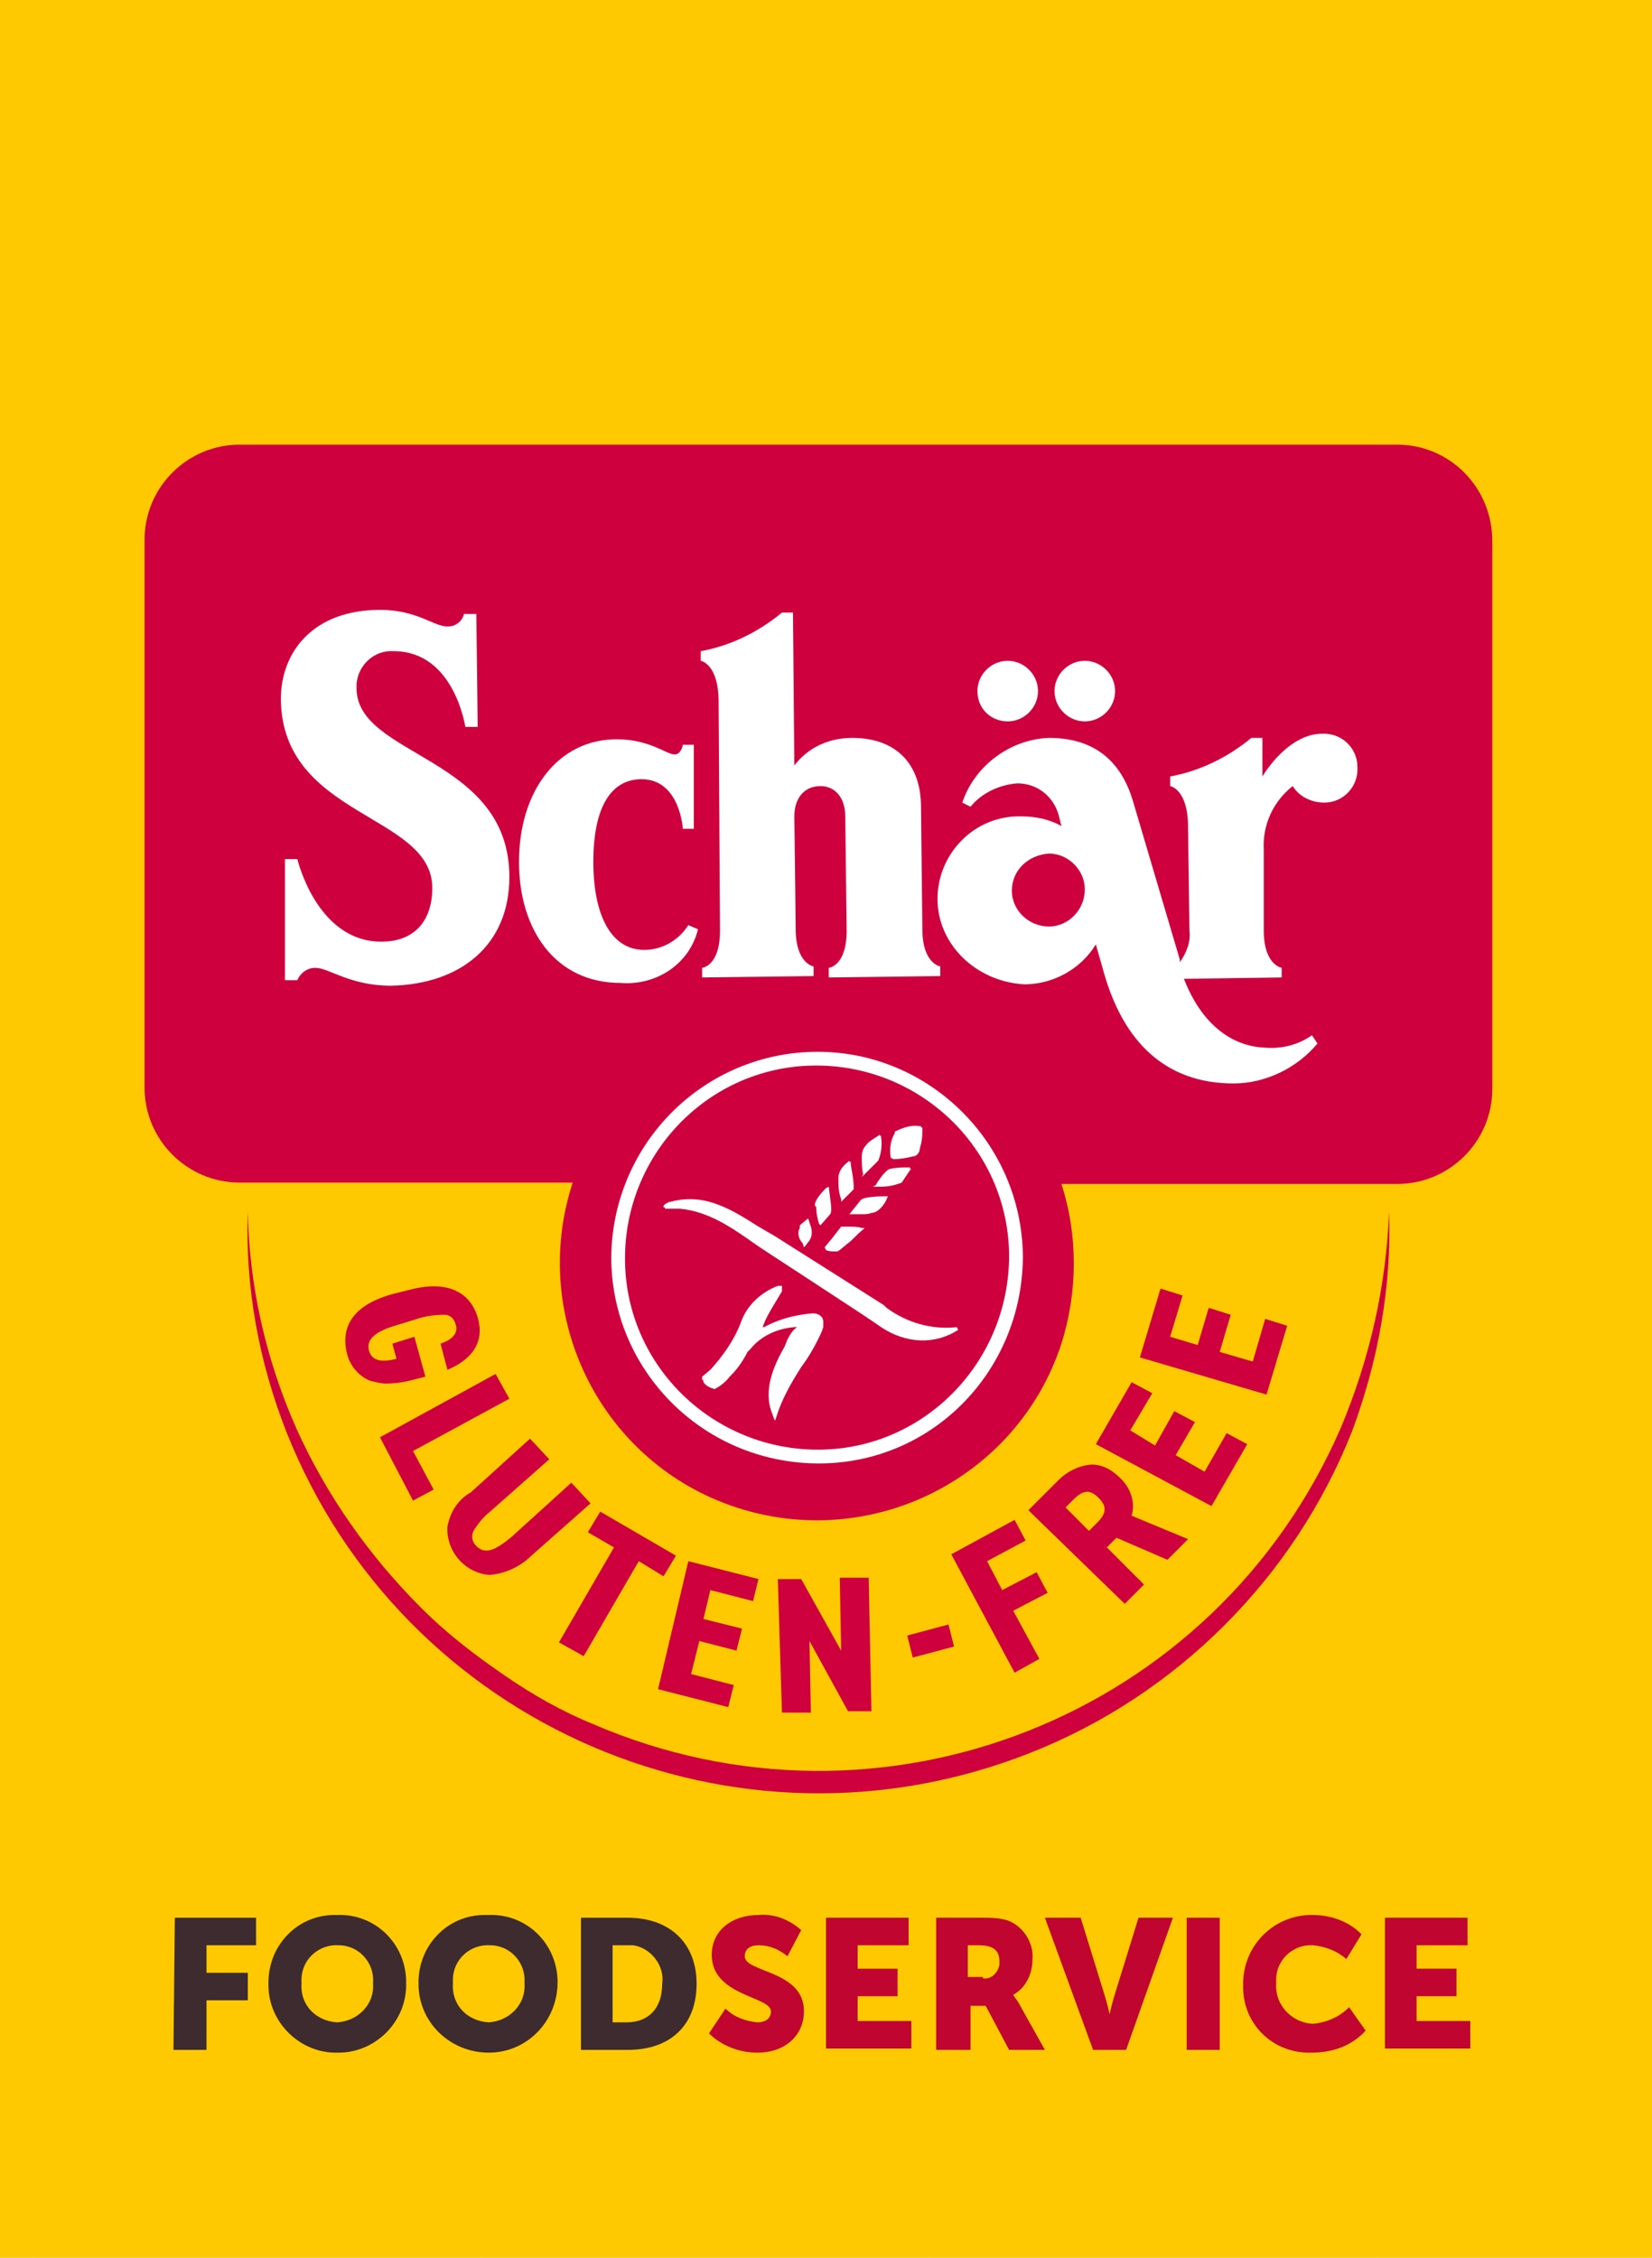 
<svg xmlns="http://www.w3.org/2000/svg" width="120" height="164" viewBox="0 0 120 164">
  <rect id="Rechteck_3118" y="0" fill="#FEC900" width="120" height="164"></rect>
  <path id="Pfad_44335" fill="#CF003E" d="M101.5,32.3H17.4c-3.8,0-6.9,3.1-6.9,6.9c0,0,0,0,0,0V79c0,3.8,3.1,6.9,6.9,6.9h0h24.2  c-3.2,9.8,2.1,20.4,11.9,23.6c9.8,3.2,20.4-2.1,23.6-11.9c1.2-3.8,1.2-7.9,0-11.6h24.4c3.8,0,6.9-3.1,6.9-6.9V39.3  C108.4,35.4,105.3,32.3,101.5,32.3C101.5,32.3,101.5,32.3,101.5,32.3"></path>
  <path id="Pfad_44336" fill="#FFFFFF" d="M73.5,64.7c0,1.4,1.2,2.6,2.7,2.6c1.4,0,2.6-1.2,2.6-2.7c0-1.4-1.2-2.6-2.6-2.6  C74.7,62.1,73.5,63.2,73.5,64.7C73.5,64.7,73.5,64.7,73.5,64.7 M61.4,59.3c0-1.3-0.7-2.2-1.8-2.2c-1.2,0-1.9,0.9-1.9,2.2l0.1,8.2  c0,2.5,1.3,2.7,1.3,2.7l0,0.7L51,71l0-0.7c0,0,1.3-0.1,1.3-2.7L52.2,51c0-2.8-1.3-3-1.3-3l0-0.7c2.2-0.4,4.2-1.4,5.9-2.8l0.8,0  l0.1,11.1c1-1.3,2.5-2,4.2-2c3.3,0,5,2,5,5l0.1,8.9c0,2.5,1.3,2.7,1.3,2.7l0,0.7l-8.1,0.1l0-0.7c0,0,1.3-0.1,1.3-2.7L61.4,59.3z   M45.1,71.4c-4.8,0-7.4-3.9-7.4-8.8c0-5.1,2.8-8.9,7.1-8.9c2.4,0,3.6,1.1,4.2,1.1c0.5,0,0.6-0.7,0.6-0.7l0.8,0l0,6.1l-0.8,0  c0,0-0.2-3.6-3-3.6c-2.2,0-3.5,2-3.5,6c0,3.9,1.3,6.4,3.7,6.4c1.3,0,2.5-0.7,3.2-1.8l0.7,0.3C50.1,70,47.7,71.6,45.1,71.4 M71,50.2  c0-1.2,1-2.2,2.2-2.2c1.2,0,2.2,1,2.2,2.2c0,1.2-1,2.2-2.2,2.2C72,52.4,71,51.5,71,50.2C71,50.2,71,50.2,71,50.2 M76.6,50.2  c0-1.2,1-2.2,2.2-2.2c1.2,0,2.2,1,2.2,2.2c0,1.2-1,2.2-2.2,2.2C77.6,52.4,76.6,51.4,76.6,50.2C76.6,50.2,76.6,50.2,76.6,50.2   M20.7,62.4l0.9,0c0,0,1.4,6,6.1,6c2.4,0,3.7-1.5,3.7-3.9c0-5.4-10.9-5.1-11-13.7c0-3.5,2.4-6.5,7.2-6.5c2.8,0,4,1.3,5,1.2  c0.5,0,1-0.4,1.1-0.9l0.9,0l0.1,8.2l-0.9,0c0,0-0.8-5.5-5.2-5.5c-1.4-0.1-2.6,1-2.7,2.4c0,0.1,0,0.2,0,0.3c0,5,11.1,4.9,11.1,13.7  c0,5-3.6,7.8-8.6,7.9c-3,0-4.5-1.3-5.5-1.3c-0.6,0-1.1,0.4-1.3,0.9l-0.9,0L20.7,62.4z M68.1,65.3c0-3.3,2.7-6.1,6.1-6  c1,0,2,0.2,2.9,0.7l-0.2-0.8c-0.4-1.4-1.6-2.3-3-2.3c-1.3,0.1-2.6,0.7-3.4,1.7l-0.6-0.3c0.9-2.7,3.5-4.6,6.3-4.7  c3.5,0,5.3,1.9,6.1,4.6l3.4,11.5l0,0.2c0.5-0.7,0.8-1.5,0.7-2.3l-0.1-7.5c0-2.8-1.3-3-1.3-3l0-0.7c2.2-0.4,4.2-1.4,5.9-2.8l0.8,0  l0,2.8c1-1.6,2.6-3.1,4.3-3.1c1.4-0.1,2.6,1,2.6,2.4c0.1,1.4-1,2.6-2.4,2.6l0,0c-0.9,0-1.8-0.4-2.3-1.2c-1.4,1.1-2.2,2.8-2.1,4.6  l0,5.9c0,2.5,1.3,2.7,1.3,2.7l0,0.7l-7.1,0.1c1.2,3.1,3.3,4.9,5.9,5c1.2,0.1,2.4-0.2,3.4-0.9l0.4,0.6c-1.5,1.8-3.8,2.9-6.1,2.9  c-5,0-8-3.1-9.4-8l-0.6-2.1c-1.1,1.8-3.1,2.9-5.2,2.9C70.9,71.3,68.1,68.6,68.1,65.3"></path>
  <path id="Pfad_44337" fill="#FFFFFF" d="M64.7,84.1L64.7,84.1L64.7,84.1l0.2,0.1c0.5,0,1-0.1,1.4-0.2c0.3,0,0.5-0.3,0.5-0.5l0.1-0.4  c0.1-0.4,0.1-0.7,0.1-1.1l0-0.1h-0.1v0l0-0.1h-0.1c-0.6-0.1-1.2,0.1-1.8,0.4l0,0l0,0.1C64.7,82.8,64.6,83.4,64.7,84.1L64.7,84.1z"></path>
  <path id="Pfad_44338" fill="#FFFFFF" d="M62.6,85.5L62.6,85.5L62.6,85.5l1.2-1.2c0.2-0.5,0.3-1.1,0.2-1.7l0-0.1l-0.1,0l0-0.1l-0.1,0.1  c-0.3,0.2-0.7,0.4-0.9,0.7c-0.2,0.2-0.3,0.5-0.3,0.8c0,0.5,0,0.9,0.1,1.3L62.6,85.5z"></path>
  <path id="Pfad_44339" fill="#FFFFFF" d="M61.1,87.3L61.1,87.3L61.1,87.3l0.9-0.9c0,0,0.1-0.2-0.2-1.8l0-0.2l-0.1,0l0-0.1l-0.1,0.1  c-0.4,0.3-0.7,0.7-0.7,1.2c0,0.5,0,1,0.2,1.5L61.1,87.3z"></path>
  <path id="Pfad_44340" fill="#FFFFFF" d="M63.4,86.2l0.1,0L63.4,86.2l0.6,0c0.5,0,1-0.1,1.5-0.3c0.2-0.3,0.4-0.6,0.6-0.9l0.1-0.1l-0.1,0  l0-0.1l-0.2,0c-0.4,0-0.8,0-1.2,0.1c-0.3,0-0.8,0.7-1.1,1.2L63.4,86.2z"></path>
  <path id="Pfad_44341" fill="#FFFFFF" d="M59.3,87.8c0,0.4,0.1,0.8,0.2,1.1l0.1,0.1l0,0l0,0l0.7-0.8c0.1-0.1,0.1-0.5,0-1.2l-0.1-0.8l0,0  l0,0l-0.2,0.1c-0.1,0.1-0.9,0.9-0.8,1.3C59.3,87.6,59.3,87.8,59.3,87.8"></path>
  <path id="Pfad_44342" fill="#FFFFFF" d="M58.3,90.3l0.1,0.3l0.1-0.1l0.3-0.4c0,0,0,0,0,0l0,0c0.2-0.3,0.2-0.7,0.1-1l-0.2-0.6L58.1,89  c0,0,0,0,0,0l0,0c0,0,0,0,0,0.1c0,0,0,0,0,0.1C57.9,89.5,58,90,58.3,90.3"></path>
  <path id="Pfad_44343" fill="#FFFFFF" d="M60,90.8c0.2,0.1,0.4,0.1,0.6,0.1l0.2,0c0.1,0,0.2-0.1,0.8-0.6c0.3-0.2,0.6-0.6,1.1-1l0.1-0.1  l-0.2,0c-0.3-0.1-0.6-0.1-0.9-0.1l-0.6,0l0,0h0l0,0l-0.7,0.9l-0.5,0.6l0,0l0,0L60,90.8z"></path>
  <path id="Pfad_44344" fill="#FFFFFF" d="M59.8,96C59.8,96,59.8,95.9,59.8,96c0-0.4-0.4-0.6-0.7-0.6l-0.1,0c-1.2,0.1-2.4,0.4-3.5,1  c0,0,0,0-0.1,0c0.2-0.6,0.5-1.1,0.8-1.6l0.6-1v0l0-0.3h0l0-0.1l-0.3,0c-1.3,0.5-2.3,1.5-2.7,2.7c-0.5,1.3-1.3,2.4-2.2,3.4L51,100  l0,0.2l0,0c0,0,0.1,0.1,0.1,0.1l0,0.1l0,0c0.2,0.3,0.5,0.4,0.8,0.5h0l0,0c0.4-0.2,0.8-0.5,1.1-0.9l0.1-0.1c0.5-0.5,0.9-1.1,1.2-1.7  l0.2-0.2c0.8-1,2-1.5,3.2-1.6l0.1,0c0,0,0.1,0,0.1,0c-0.3,0.2-0.5,0.5-0.7,0.9L57,97.8c-0.8,1.4-1.6,3.2-0.9,4.9l0.1,0.3l0,0  l0.1,0.2l0.1-0.3c0.4-1.3,1.1-2.5,1.8-3.6c0.6-0.8,1.1-1.7,1.5-2.6c0,0,0.1-0.3,0.1-0.3C59.8,96.4,59.8,96,59.8,96  C59.8,96,59.8,96,59.8,96"></path>
  <path id="Pfad_44345" fill="#FFFFFF" d="M59.6,105.3c-7.7,0.1-14.1-6-14.2-13.7c-0.1-7.7,6-14.1,13.7-14.2c7.7-0.1,14.1,6,14.2,13.7  c0,0,0,0.1,0,0.1C73.3,98.9,67.2,105.2,59.6,105.3 M59.4,76.4c-8.2,0-14.9,6.6-15,14.9c0,8.2,6.6,14.9,14.9,15s14.9-6.6,15-14.9  c0-0.1,0-0.1,0-0.2C74.2,83,67.5,76.4,59.4,76.4"></path>
  <path id="Pfad_44346" fill="#FFFFFF" d="M64.4,87.1l0.1-0.2h-0.1l0,0h-0.2c-0.2,0-1.5,0-1.7,0.3l-0.8,1l0.4,0c0.2,0,0.3,0,0.5,0  c0.2,0,0.5,0,0.7-0.1C63.9,88.1,64.4,87.2,64.4,87.1"></path>
  <path id="Pfad_44347" fill="#FFFFFF" d="M69.6,96.6l-0.1-0.2c-1.8,0.2-3.6-0.3-5.1-1.4l-0.2-0.2l-7.9-5l-1.2-0.7  c-1.9-1.2-3.9-2.5-6.4-1.8c0,0-0.1,0-0.1,0c-0.1,0.1-0.3,0.1-0.4,0.3l0,0.1h0.1l0,0.1l1.1,0c2.1,0.2,3.8,1.4,5.5,2.6  c0.1,0.1,8.3,5.4,9.1,6C65.8,97.6,67.9,97.7,69.6,96.6L69.6,96.6C69.6,96.7,69.6,96.7,69.6,96.6"></path>
  <path id="Pfad_44348" fill="#CF003E" d="M100.9,88c-0.2,5.4-1.4,10.7-3.5,15.7c-9.1,21-33.4,30.6-54.4,21.5c-2.2-0.9-4.3-2.1-6.2-3.4  c-2.2-1.5-4.3-3.1-6.2-5c-3.8-3.8-6.9-8.2-9.1-13.1c-2.2-5-3.4-10.3-3.5-15.7c-0.2,5.5,0.8,10.9,2.8,16  c8.5,21.4,32.7,31.8,54.1,23.3c10.6-4.2,19.1-12.7,23.3-23.3C100.1,98.9,101.1,93.5,100.9,88"></path>
  <path id="Pfad_44349" fill="#CF003E" d="M26.9,100.3c0.4,0.1,0.8,0.2,1.1,0.2c0.7,0,1.4-0.1,2.1-0.3l0.8-0.2l0,0l-0.8-2.9l0,0l-1.6,0.5  l0,0l0.3,1.1c-1.2,0.3-1.8,0.1-2-0.6c-0.2-0.8,0.4-1.4,2.2-1.9l1.3-0.4c0.6-0.2,1.3-0.3,2-0.3c0.4,0,0.7,0.3,0.8,0.7  c0.2,0.6-0.2,1.1-1.1,1.4l0,0l0.5,1.9l0,0l0,0c1.9-0.8,2.7-2.1,2.2-3.8c-0.6-2-2.4-2.7-5-2L28.5,94c-3.6,1-3.6,3.1-3.3,4.3  C25.4,99.2,26.1,100,26.9,100.3"></path>
  <path id="Pfad_44350" fill="#CF003E" d="M27.6,104.4L30,109l0,0l1.5-0.8l0,0l-1.5-2.8l7-3.8l0,0l-1-1.8l0,0L27.6,104.4L27.6,104.4z"></path>
  <path id="Pfad_44351" fill="#CF003E" d="M32.5,110.9c-0.1,1.8,1.3,3.4,3.1,3.5c1.1-0.1,2.2-0.6,3-1.4l4.3-3.8l0,0l-1.4-1.5l0,0  l-4.3,3.9c-1.3,1.1-2,1.3-2.6,0.7c-0.3-0.3-0.4-0.7-0.2-1.1c0.3-0.5,0.7-1,1.2-1.4l4.3-3.8l0,0l-1.4-1.5l0,0l-4.3,3.9  C33.3,108.9,32.7,109.8,32.5,110.9"></path>
  <path id="Pfad_44352" fill="#CF003E" d="M47.8,122.7l5.1,1.3l0,0l0.4-1.6l0,0l-3.1-0.8l0.6-2.4l2.7,0.7l0,0l0.4-1.6l0,0l-2.8-0.7  l0.5-2.1l3.1,0.8l0,0l0.4-1.6l0,0l-5.1-1.3l0,0L47.8,122.7L47.8,122.7z"></path>
  <path id="Pfad_44353" fill="#CF003E" d="M69.3,119.6L69.3,119.6l-0.4-1.6l-3,0.8l0,0l0.4,1.6L69.3,119.6z"></path>
  <path id="Pfad_44354" fill="#CF003E" d="M92,101.3l1.5-5l0,0l-1.6-0.5l0,0L91,98.9l-2.4-0.7l0.8-2.7l0,0l-1.6-0.5l0,0L87,97.7l-2-0.6  l0.9-3l0,0l-1.6-0.5l0,0l-1.5,5l0,0L92,101.3L92,101.3z"></path>
  <path id="Pfad_44355" fill="#CF003E" d="M42.7,111.3l1.9,1.1l-4,6.9l0,0l1.8,1l0,0l4-6.9l1.8,1.1l0,0l0.9-1.5l0,0l-5.5-3.2l0,0  L42.7,111.3L42.7,111.3z"></path>
  <path id="Pfad_44356" fill="#CF003E" d="M56.8,124.4l2.1,0l-0.1-5.2l2.8,5.1l0,0l1.7,0l-0.2-9.7v0l-2.1,0l0.1,5.3l-2.9-5.2l0,0l-1.7,0  L56.8,124.4L56.8,124.4z"></path>
  <path id="Pfad_44357" fill="#CF003E" d="M73.7,121.5l1.8-1l-1.9-3.5l2.5-1.3l0,0l-0.8-1.5l-2.5,1.3l-1.1-2.1l2.8-1.5l0,0l-0.8-1.5  l-4.6,2.5l0,0L73.7,121.5L73.7,121.5z"></path>
  <path id="Pfad_44358" fill="#CF003E" d="M77.4,109.5l0.6-0.6c0.7-0.7,1.2-0.7,1.8-0.1s0.6,1.1-0.1,1.8l-0.6,0.6L77.4,109.5z   M81.7,116.5l1.4-1.4l0,0l-2.7-2.7l0.7-0.7l3.7,1.6l0,0l1.5-1.5l0,0l-4.1-1.7c0.3-1-0.1-2.1-0.9-2.8c-0.6-0.6-1.4-1-2.2-0.9  c-0.8,0.1-1.6,0.5-2.2,1.1l-2.2,2.2l0,0L81.7,116.5L81.7,116.5z"></path>
  <path id="Pfad_44359" fill="#CF003E" d="M88,109.4l2.6-4.5l0,0l-1.5-0.8l0,0l-1.6,2.8l-2.1-1.2l1.4-2.4l0,0l-1.5-0.8l0,0l-1.4,2.5  l-1.8-1.1l1.6-2.7l0,0l-1.5-0.8l0,0l-2.6,4.5l0,0L88,109.4L88,109.4z"></path>
  <path id="Pfad_44360" fill="#3D2B30" d="M12.7,139.3h5.9v2H15v2H18v2H15v3.6h-2.4L12.7,139.3z"></path>
  <path id="Pfad_44361" fill="#3D2B30" d="M24.5,146.9c1.5-0.1,2.7-1.3,2.6-2.8c0,0,0,0,0-0.1c0.1-1.4-1-2.7-2.5-2.7  c-1.4-0.1-2.7,1-2.7,2.5c0,0.1,0,0.2,0,0.3C21.8,145.6,22.9,146.8,24.5,146.9C24.4,146.9,24.5,146.9,24.5,146.9 M24.5,139.1  c2.7-0.1,4.9,2,5,4.7c0,0.1,0,0.1,0,0.2c0.1,2.8-2.2,5.1-4.9,5.1c-2.8,0.1-5.1-2.2-5.1-4.9c0-0.1,0-0.1,0-0.2c0-2.7,2.1-4.9,4.8-4.9  C24.3,139.1,24.4,139.1,24.5,139.1"></path>
  <path id="Pfad_44362" fill="#3D2B30" d="M35.5,146.9c1.5-0.1,2.7-1.3,2.6-2.8c0,0,0,0,0-0.1c0.1-1.4-1-2.7-2.5-2.7  c-1.4-0.1-2.7,1-2.7,2.5c0,0.1,0,0.2,0,0.3C32.8,145.6,33.9,146.8,35.5,146.9C35.5,146.9,35.5,146.9,35.5,146.9 M35.5,139.1  c2.7-0.1,4.9,2,5,4.7c0,0.1,0,0.1,0,0.2c0,2.8-2.2,5.1-5,5.1c-2.8,0-5.1-2.2-5.1-5c0,0,0-0.1,0-0.1c0-2.7,2.1-4.9,4.8-4.9  C35.4,139.1,35.4,139.1,35.5,139.1"></path>
  <path id="Pfad_44363" fill="#3D2B30" d="M45.5,146.9c1.6,0,2.6-1,2.6-2.8c0.2-1.3-0.8-2.6-2.1-2.8c-0.2,0-0.3,0-0.5,0h-1v5.6  L45.5,146.9z M42.2,139.3h3.4c3,0,5,1.8,5,4.8s-1.9,4.8-5,4.8h-3.4V139.3z"></path>
  <path id="Pfad_44364" fill="#C00630" d="M52.7,145.9c0.6,0.6,1.4,0.9,2.3,1c0.5,0,1-0.2,1-0.8c0-1.1-4.3-1.1-4.3-4.1  c0-1.8,1.5-2.9,3.4-2.9c1.1-0.1,2.2,0.3,3.1,1.1l-1,1.9c-0.6-0.5-1.3-0.8-2.1-0.8c-0.5,0-1,0.2-1,0.8c0,1.2,4.3,1,4.3,4  c0,1.6-1.2,3-3.4,3c-1.3,0-2.6-0.5-3.5-1.4L52.7,145.9z"></path>
  <path id="Pfad_44365" fill="#C00630" d="M60,139.3h6v2h-3.7v1.7h2.9v2h-2.9v1.8h3.9v2H60V139.3z"></path>
  <path id="Pfad_44366" fill="#C00630" d="M71.4,143.7c0.6,0.1,1.1-0.4,1.2-1c0-0.1,0-0.1,0-0.2c0-0.7-0.3-1.2-1.5-1.2h-0.8v2.3H71.4z   M68,139.3h3.3c0.6,0,1.3,0,1.9,0.2c1.1,0.4,1.9,1.6,1.8,2.8c0,1.1-0.5,2.1-1.4,2.6v0c0.1,0.2,0.3,0.4,0.4,0.6l1.9,3.4h-2.6  l-1.7-3.2h-1.1v3.2H68L68,139.3z"></path>
  <path id="Pfad_44367" fill="#C00630" d="M75.9,139.3h2.6l1.7,5.5c0.2,0.6,0.4,1.5,0.4,1.5h0c0,0,0.2-0.9,0.4-1.5l1.7-5.5h2.5l-3.4,9.6  h-2.4L75.9,139.3z"></path>
  <rect id="Rechteck_2882" x="86.2" y="139.3" fill="#C00630" width="2.4" height="9.6"></rect>
  <path id="Pfad_44368" fill="#C00630" d="M95.3,139.1c1.3,0,2.6,0.4,3.6,1.4l-1.1,1.8c-0.7-0.6-1.5-0.9-2.4-1c-1.4-0.1-2.7,1-2.7,2.5  c0,0.1,0,0.2,0,0.3c-0.1,1.5,1.1,2.8,2.6,2.9c0,0,0.1,0,0.1,0c1-0.1,1.9-0.5,2.6-1.2l1.2,1.7c-1,1.1-2.4,1.6-3.9,1.6  c-2.7,0.1-4.9-1.9-5-4.6c0-0.1,0-0.3,0-0.4c0-2.7,2.1-4.9,4.8-5C95.1,139.1,95.2,139.1,95.3,139.1"></path>
  <path id="Pfad_44369" fill="#C00630" d="M100.6,139.3h6v2h-3.7v1.7h2.9v2h-2.9v1.8h3.9v2h-6.2V139.3z"></path>
</svg>
